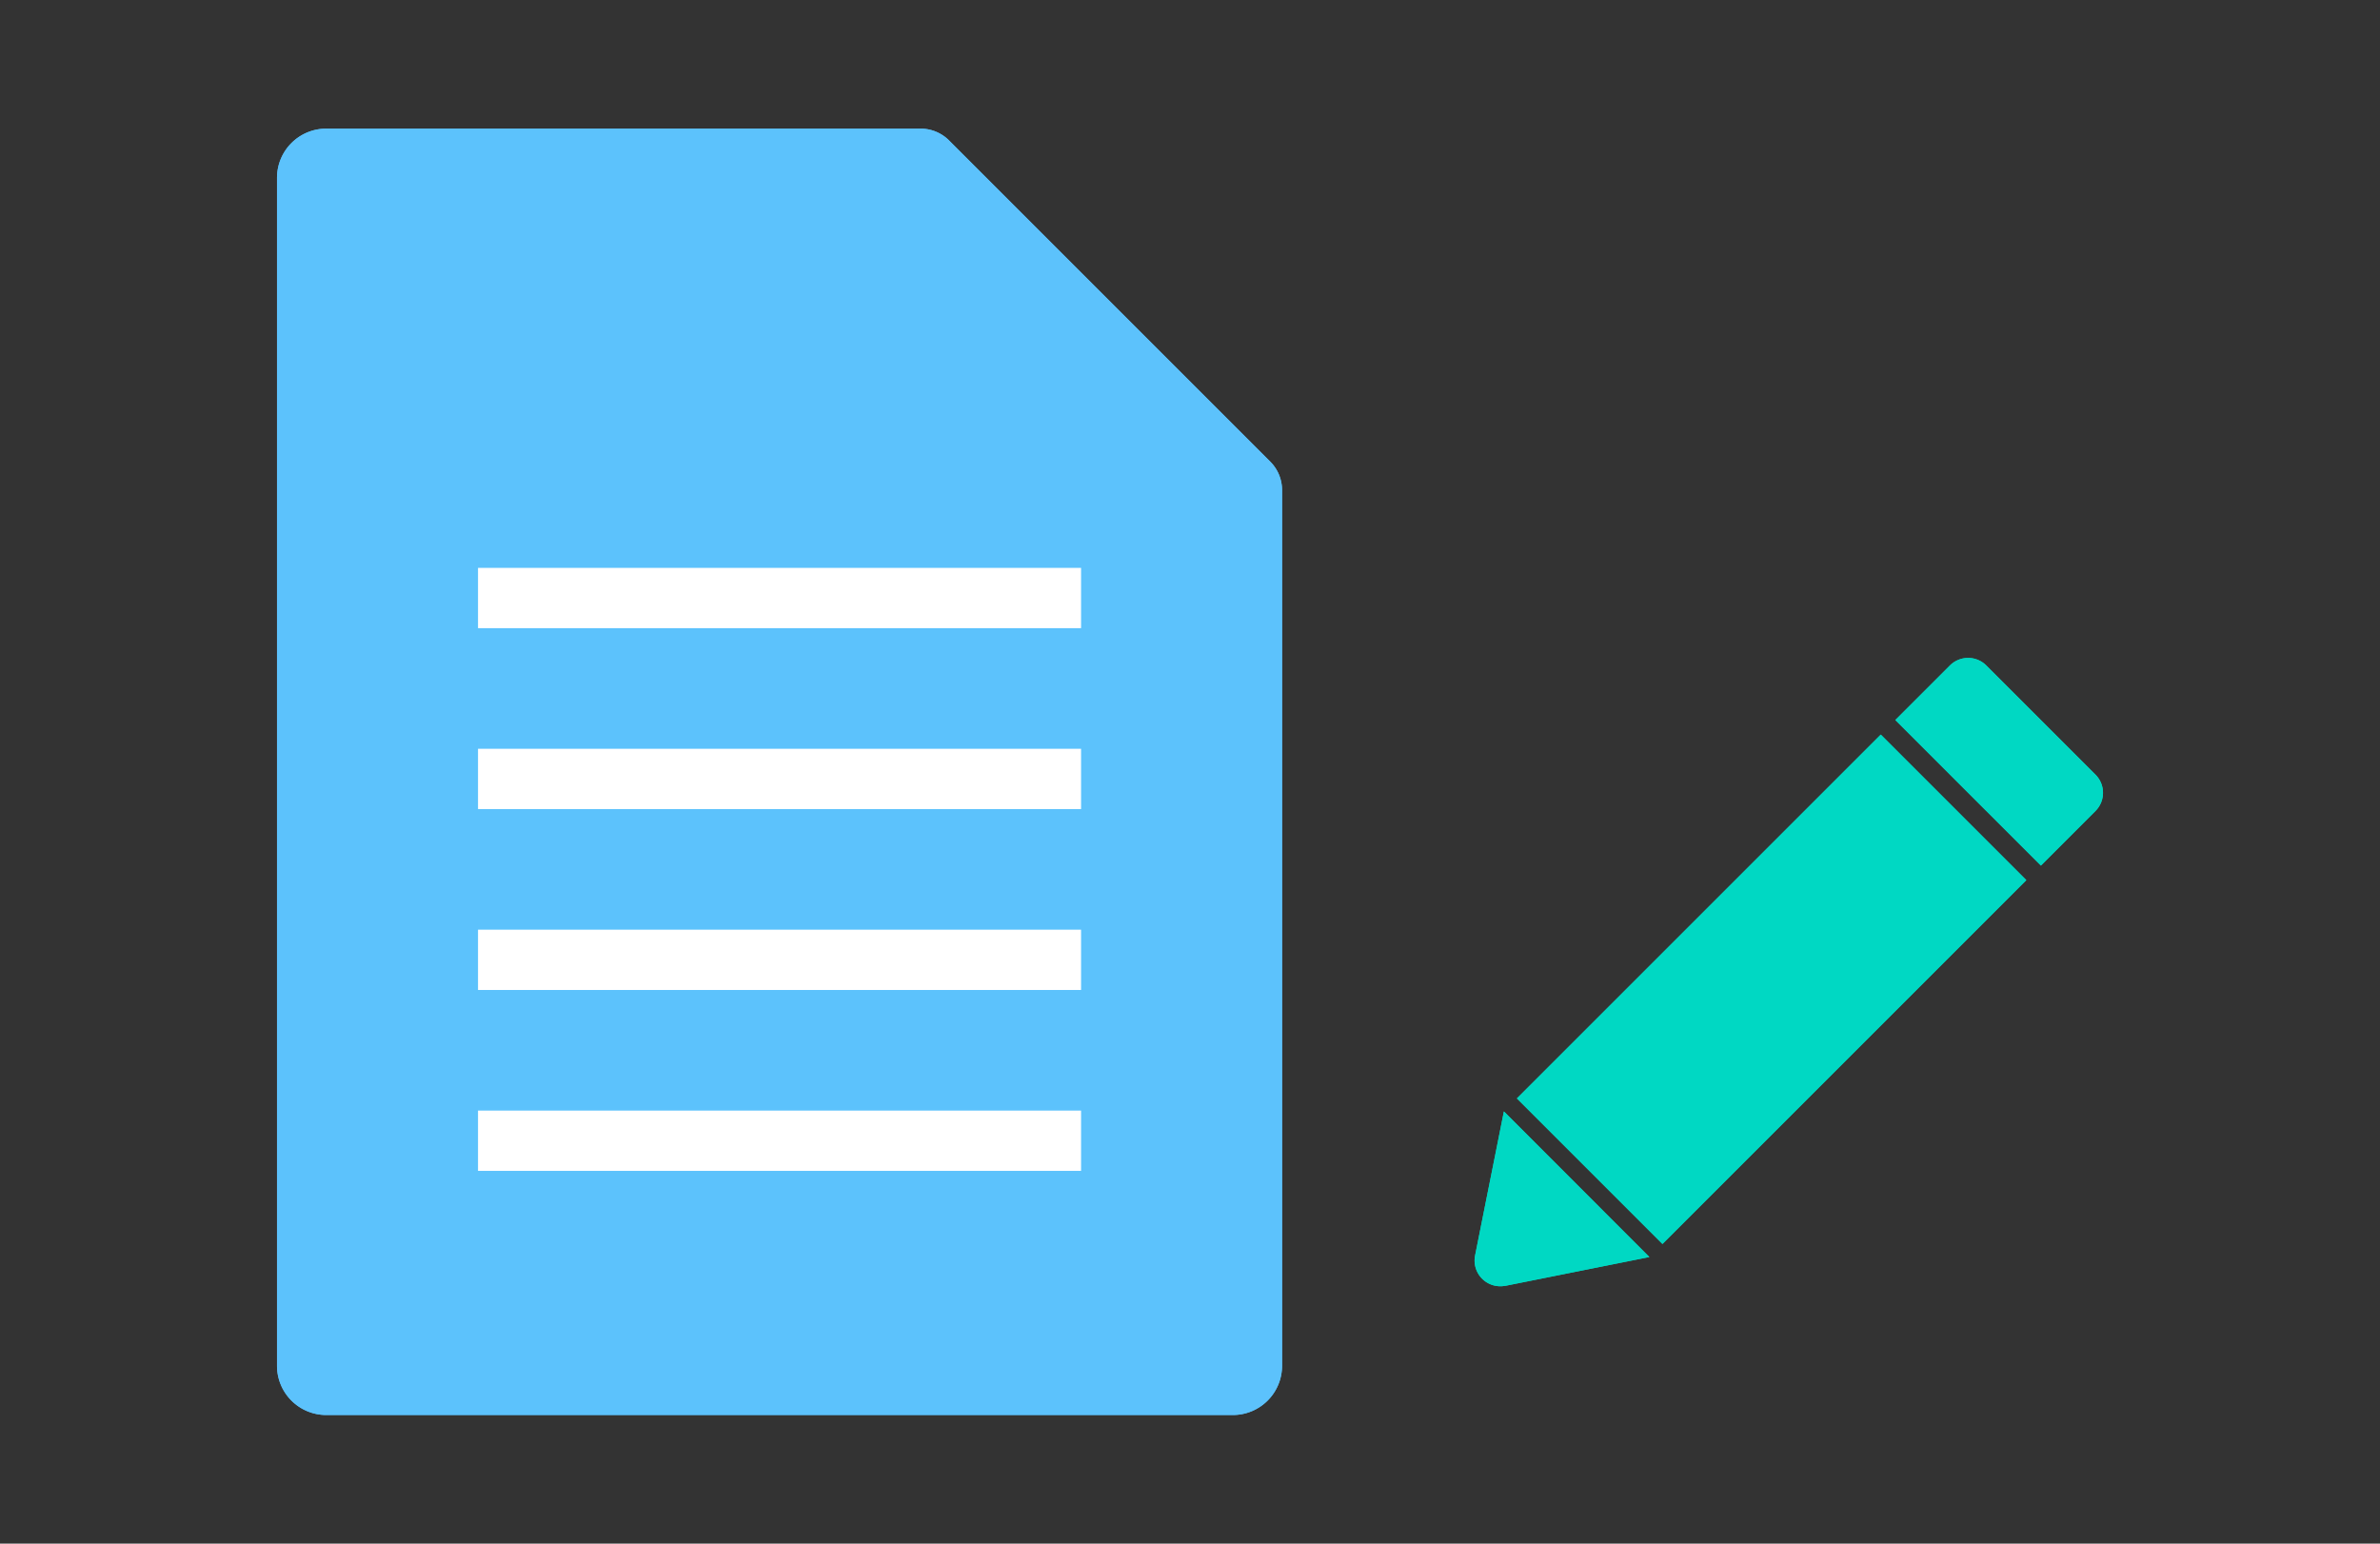 <svg id="グループ_1820" data-name="グループ 1820" xmlns="http://www.w3.org/2000/svg" xmlns:xlink="http://www.w3.org/1999/xlink" width="185" height="120" viewBox="0 0 185 120">
  <rect x="0" y="0" width="185" height="120" fill="#333333" stroke="none"/>
  <defs>
    <clipPath id="clip-path">
      <rect id="長方形_2814" data-name="長方形 2814" width="185" height="120" fill="none"/>
    </clipPath>
  </defs>
  <g id="グループ_1819" data-name="グループ 1819" clip-path="url(#clip-path)">
    <g id="グループ_1816" data-name="グループ 1816">
      <g id="グループ_1815" data-name="グループ 1815" clip-path="url(#clip-path)">
        <g id="グループ_1814" data-name="グループ 1814" opacity="0">
          <g id="グループ_1813" data-name="グループ 1813">
            <g id="グループ_1812" data-name="グループ 1812" clip-path="url(#clip-path)">
              <rect id="長方形_2800" data-name="長方形 2800" width="185" height="120" fill="#32375d"/>
            </g>
          </g>
        </g>
      </g>
    </g>
    <g id="グループ_1818" data-name="グループ 1818">
      <g id="グループ_1817" data-name="グループ 1817" clip-path="url(#clip-path)">
        <path id="パス_4309" data-name="パス 4309" d="M98.741,35.887,73.77,10.916A3.124,3.124,0,0,0,71.56,10h-46.2a3.828,3.828,0,0,0-3.828,3.828v92.345A3.827,3.827,0,0,0,25.359,110h70.47a3.826,3.826,0,0,0,3.827-3.827V38.1a3.125,3.125,0,0,0-.915-2.21" fill="#5cc2fc"/>
        <rect id="長方形_2803" data-name="長方形 2803" width="46.875" height="4.687" transform="translate(37.157 86.335)" fill="#5cc2fc"/>
        <rect id="長方形_2804" data-name="長方形 2804" width="46.875" height="4.687" transform="translate(37.157 72.272)" fill="#5cc2fc"/>
        <rect id="長方形_2805" data-name="長方形 2805" width="46.875" height="4.687" transform="translate(37.157 58.209)" fill="#5cc2fc"/>
        <rect id="長方形_2806" data-name="長方形 2806" width="46.875" height="4.687" transform="translate(37.157 44.146)" fill="#5cc2fc"/>
        <path id="パス_4310" data-name="パス 4310" d="M98.741,35.887,73.77,10.916A3.124,3.124,0,0,0,71.56,10h-46.2a3.828,3.828,0,0,0-3.828,3.828v92.345A3.827,3.827,0,0,0,25.359,110h70.47a3.826,3.826,0,0,0,3.827-3.827V38.1a3.125,3.125,0,0,0-.915-2.21" fill="#5cc2fc"/>
        <rect id="長方形_2807" data-name="長方形 2807" width="46.875" height="4.687" transform="translate(37.157 86.335)" fill="#fff"/>
        <rect id="長方形_2808" data-name="長方形 2808" width="46.875" height="4.687" transform="translate(37.157 72.272)" fill="#fff"/>
        <rect id="長方形_2809" data-name="長方形 2809" width="46.875" height="4.687" transform="translate(37.157 58.209)" fill="#fff"/>
        <rect id="長方形_2810" data-name="長方形 2810" width="46.875" height="4.687" transform="translate(37.157 44.146)" fill="#fff"/>
        <rect id="長方形_2811" data-name="長方形 2811" width="40" height="16" transform="translate(117.91 85.39) rotate(-45)" fill="#00d8c3"/>
        <path id="パス_4311" data-name="パス 4311" d="M158.64,67.288,147.326,55.974l4.243-4.242a2,2,0,0,1,2.828,0l8.486,8.485a2,2,0,0,1,0,2.828Z" fill="#00d8c3"/>
        <path id="パス_4312" data-name="パス 4312" d="M117.008,99.959l11.2-2.24L116.9,86.4l-2.24,11.2a2,2,0,0,0,2.352,2.353" fill="#00d8c3"/>
        <rect id="長方形_2812" data-name="長方形 2812" width="40" height="16" transform="translate(117.91 85.39) rotate(-45)" fill="#00d8c3"/>
        <path id="パス_4313" data-name="パス 4313" d="M158.64,67.288,147.326,55.974l4.243-4.242a2,2,0,0,1,2.828,0l8.486,8.485a2,2,0,0,1,0,2.828Z" fill="#00d8c3"/>
        <path id="パス_4314" data-name="パス 4314" d="M117.008,99.959l11.2-2.24L116.9,86.4l-2.24,11.2a2,2,0,0,0,2.352,2.353" fill="#00d8c3"/>
      </g>
    </g>
  </g>
</svg>
